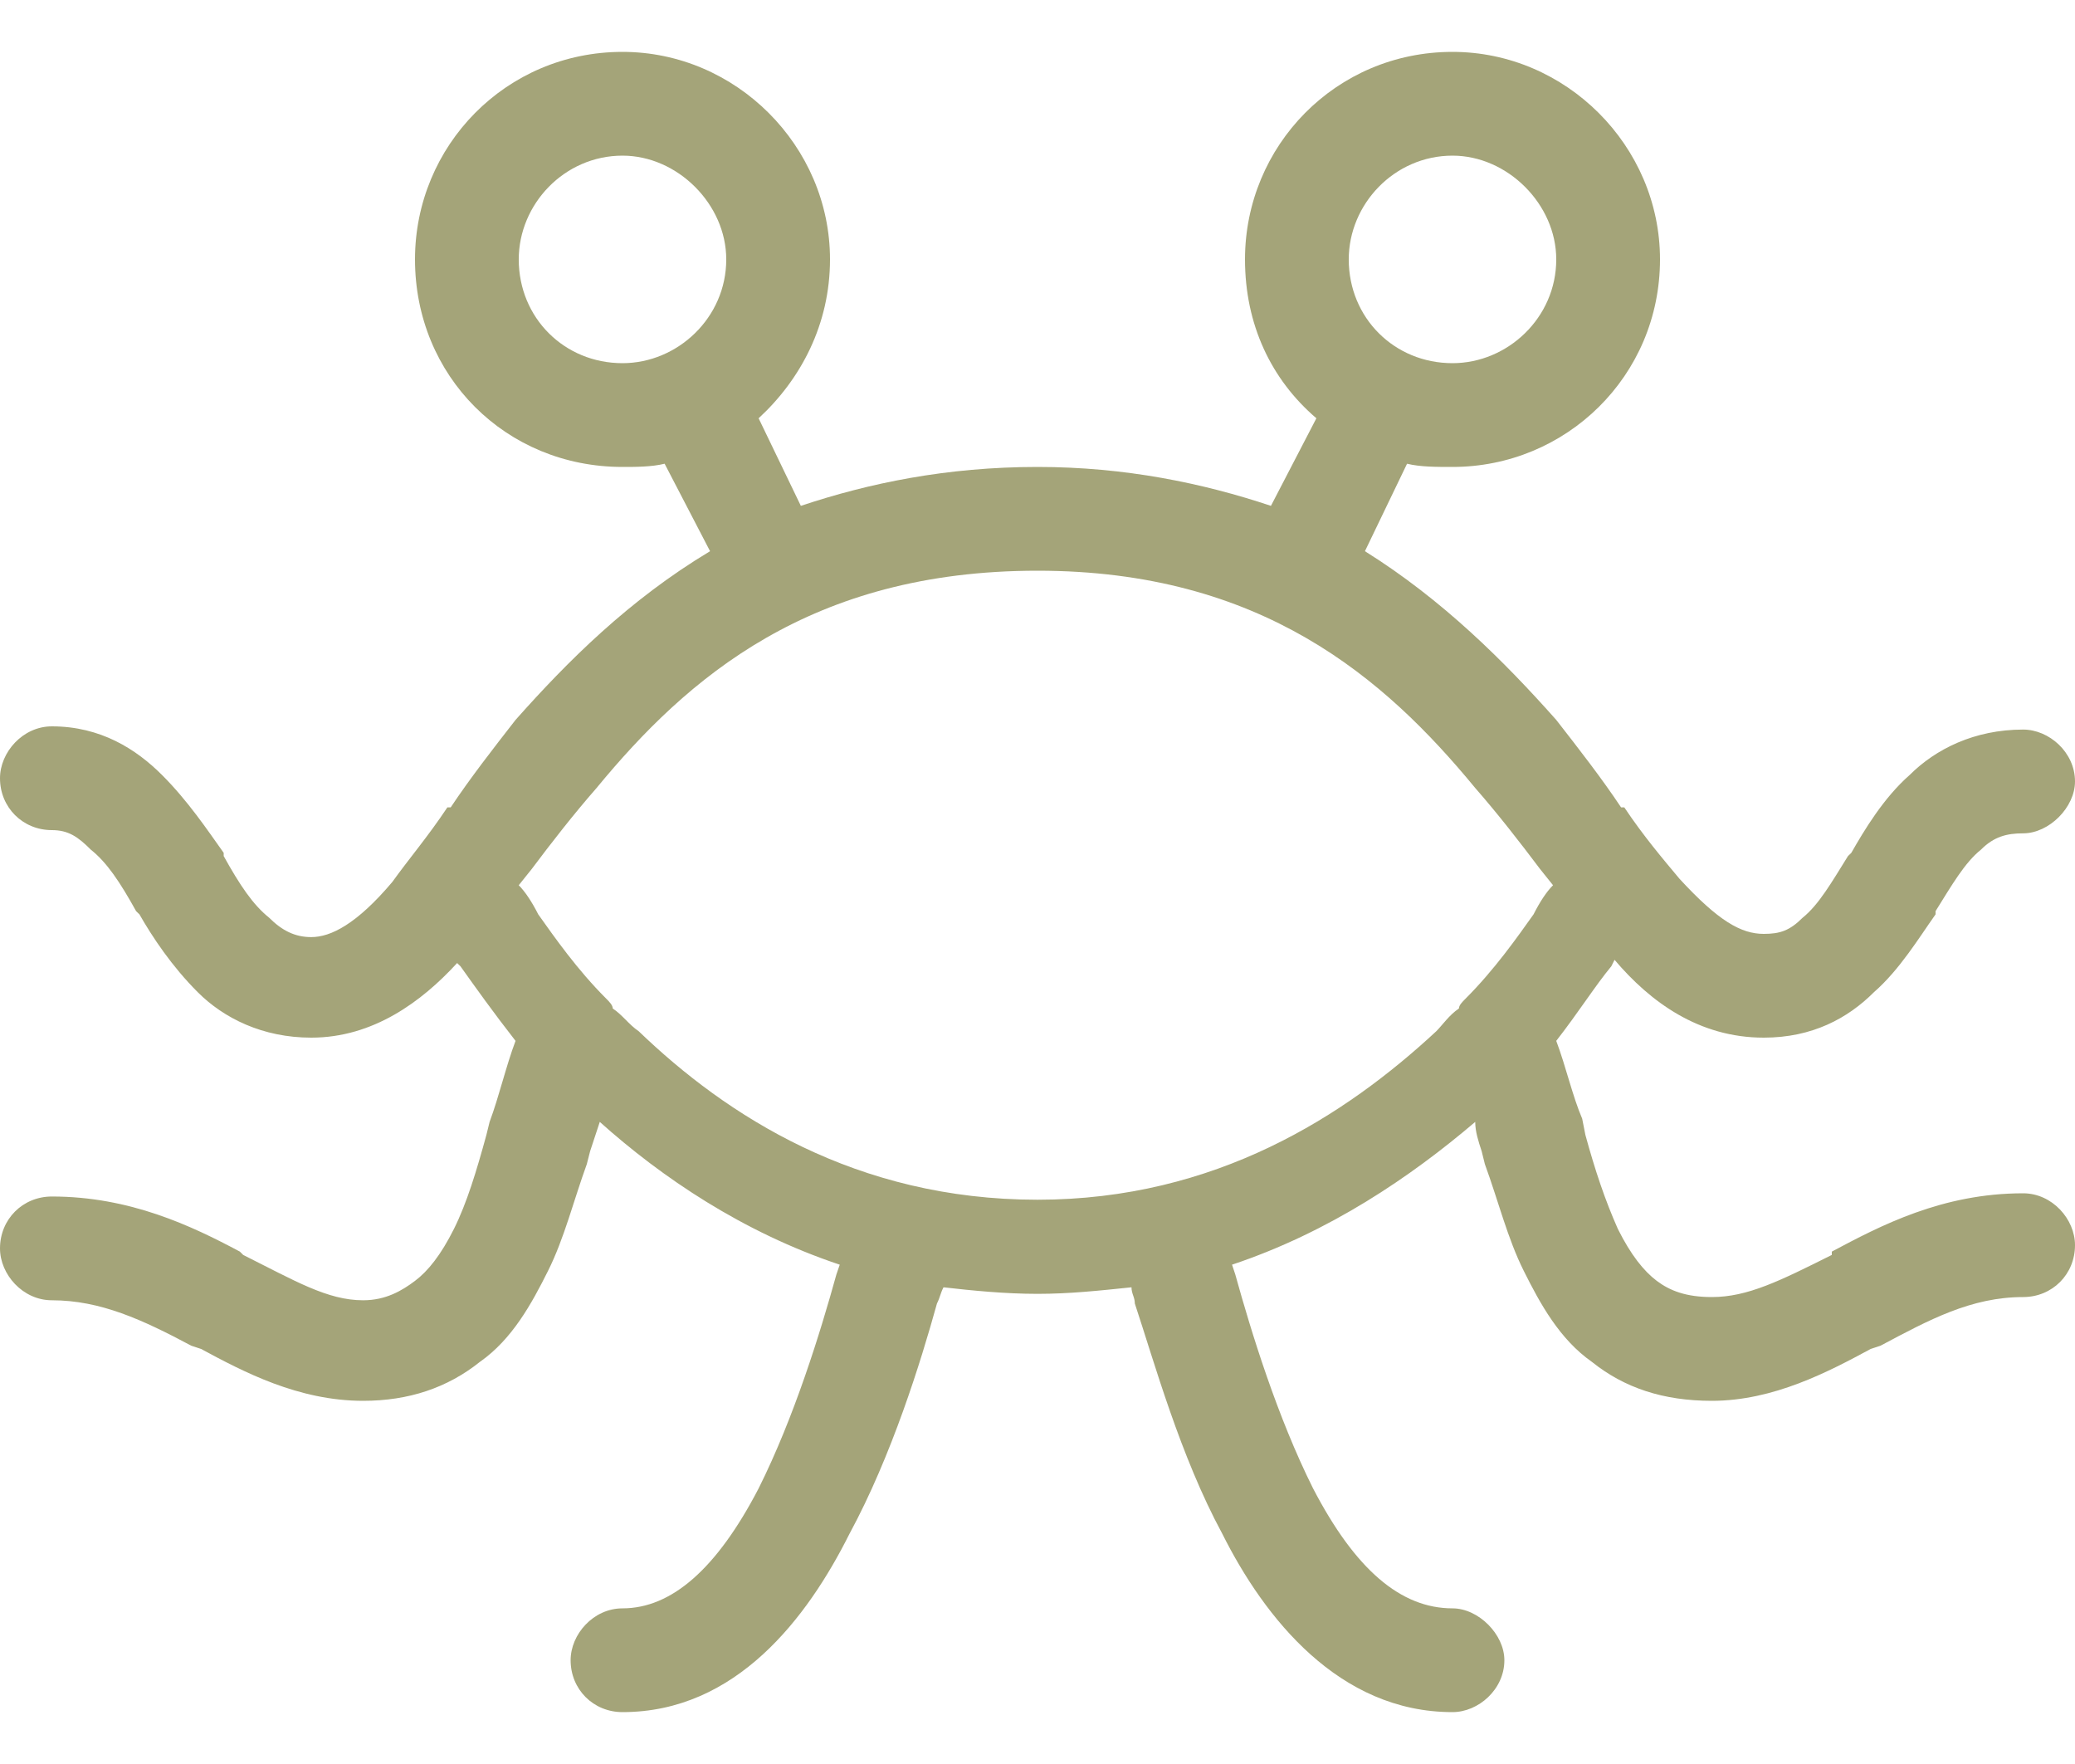 <svg width="20" height="17" viewBox="0 0 20 17" fill="none" xmlns="http://www.w3.org/2000/svg">
<path d="M6 1.5C5.438 1.5 5 1.969 5 2.5C5 3.062 5.438 3.5 6 3.5C6.531 3.5 7 3.062 7 2.5C7 1.969 6.531 1.5 6 1.5ZM7.312 4.031L7.719 4.875C8.375 4.656 9.125 4.5 10 4.5C10.844 4.5 11.594 4.656 12.25 4.875L12.688 4.031C12.25 3.656 12 3.125 12 2.5C12 1.406 12.875 0.5 14 0.5C15.094 0.5 16 1.406 16 2.5C16 3.625 15.094 4.5 14 4.5C13.844 4.5 13.688 4.5 13.562 4.469L13.156 5.312C13.906 5.781 14.5 6.375 15 6.938C15.219 7.219 15.438 7.5 15.625 7.781H15.656C15.844 8.062 16.031 8.281 16.188 8.469C16.562 8.875 16.781 9 17 9C17.156 9 17.25 8.969 17.375 8.844C17.531 8.719 17.656 8.5 17.812 8.25L17.844 8.219C17.969 8 18.156 7.688 18.406 7.469C18.656 7.219 19.031 7.031 19.5 7.031C19.75 7.031 20 7.25 20 7.531C20 7.781 19.75 8.031 19.5 8.031C19.344 8.031 19.219 8.062 19.094 8.188C18.938 8.312 18.812 8.531 18.656 8.781V8.812C18.5 9.031 18.312 9.344 18.062 9.562C17.812 9.812 17.469 10 17 10C16.375 10 15.906 9.656 15.562 9.25L15.531 9.312C15.375 9.5 15.219 9.75 15 10.031C15.094 10.281 15.156 10.562 15.25 10.781L15.281 10.938C15.375 11.281 15.469 11.562 15.594 11.844C15.719 12.094 15.844 12.25 15.969 12.344C16.094 12.438 16.25 12.5 16.5 12.5C16.844 12.5 17.156 12.344 17.656 12.094V12.062C18.125 11.812 18.719 11.5 19.5 11.5C19.781 11.5 20 11.75 20 12C20 12.281 19.781 12.5 19.5 12.5C19 12.5 18.594 12.719 18.125 12.969L18.031 13C17.625 13.219 17.094 13.5 16.5 13.5C16.031 13.5 15.656 13.375 15.344 13.125C15.031 12.906 14.844 12.562 14.688 12.25C14.531 11.938 14.438 11.562 14.312 11.219L14.281 11.094C14.25 11 14.219 10.906 14.219 10.812C13.594 11.344 12.812 11.875 11.875 12.188L11.906 12.281C12.062 12.844 12.312 13.656 12.656 14.344C13.062 15.125 13.5 15.5 14 15.5C14.25 15.5 14.5 15.75 14.5 16C14.5 16.281 14.25 16.5 14 16.5C12.906 16.5 12.188 15.594 11.781 14.781C11.375 14.031 11.125 13.125 10.938 12.562C10.938 12.5 10.906 12.469 10.906 12.406C10.594 12.438 10.312 12.469 10 12.469C9.688 12.469 9.375 12.438 9.094 12.406C9.062 12.469 9.062 12.5 9.031 12.562C8.875 13.125 8.594 14.031 8.188 14.781C7.781 15.594 7.094 16.5 6 16.5C5.719 16.5 5.5 16.281 5.5 16C5.5 15.75 5.719 15.5 6 15.5C6.469 15.5 6.906 15.125 7.312 14.344C7.656 13.656 7.906 12.844 8.062 12.281L8.094 12.188C7.156 11.875 6.375 11.344 5.781 10.812C5.75 10.906 5.719 11 5.688 11.094L5.656 11.219C5.531 11.562 5.438 11.938 5.281 12.25C5.125 12.562 4.938 12.906 4.625 13.125C4.312 13.375 3.938 13.5 3.5 13.5C2.875 13.5 2.344 13.219 1.938 13L1.844 12.969C1.375 12.719 0.969 12.531 0.5 12.531C0.219 12.531 0 12.281 0 12.031C0 11.75 0.219 11.531 0.5 11.531C1.25 11.531 1.844 11.812 2.312 12.062L2.344 12.094C2.844 12.344 3.156 12.531 3.5 12.531C3.719 12.531 3.875 12.438 4 12.344C4.125 12.25 4.25 12.094 4.375 11.844C4.5 11.594 4.594 11.281 4.688 10.938L4.719 10.812C4.812 10.562 4.875 10.281 4.969 10.031C4.75 9.75 4.594 9.531 4.438 9.312L4.406 9.281C4.062 9.656 3.594 10 3 10C2.531 10 2.156 9.812 1.906 9.562C1.656 9.312 1.469 9.031 1.344 8.812L1.312 8.781C1.156 8.5 1.031 8.312 0.875 8.188C0.75 8.062 0.656 8 0.5 8C0.219 8 0 7.781 0 7.5C0 7.25 0.219 7 0.5 7C0.969 7 1.312 7.219 1.562 7.469C1.812 7.719 2 8 2.156 8.219V8.25C2.312 8.531 2.438 8.719 2.594 8.844C2.719 8.969 2.844 9.031 3 9.031C3.188 9.031 3.438 8.906 3.781 8.5C3.938 8.281 4.125 8.062 4.312 7.781H4.344C4.531 7.5 4.75 7.219 4.969 6.938C5.469 6.375 6.062 5.781 6.844 5.312L6.406 4.469C6.281 4.5 6.125 4.5 6 4.5C4.875 4.5 4 3.625 4 2.5C4 1.406 4.875 0.5 6 0.5C7.094 0.5 8 1.406 8 2.5C8 3.125 7.719 3.656 7.312 4.031ZM14 1.5C13.438 1.5 13 1.969 13 2.5C13 3.062 13.438 3.5 14 3.5C14.531 3.5 15 3.062 15 2.5C15 1.969 14.531 1.5 14 1.5ZM14.125 9.625C14.406 9.344 14.625 9.031 14.781 8.812C14.844 8.688 14.906 8.594 14.969 8.531L14.844 8.375C14.656 8.125 14.438 7.844 14.219 7.594C13.344 6.531 12.156 5.5 10 5.5C7.812 5.5 6.625 6.531 5.75 7.594C5.531 7.844 5.312 8.125 5.125 8.375L5 8.531C5.062 8.594 5.125 8.688 5.188 8.812C5.344 9.031 5.562 9.344 5.844 9.625C5.875 9.656 5.906 9.688 5.906 9.719C6 9.781 6.062 9.875 6.156 9.938C7 10.75 8.25 11.562 10 11.562C11.719 11.562 12.969 10.75 13.844 9.938C13.906 9.875 13.969 9.781 14.062 9.719C14.062 9.688 14.094 9.656 14.125 9.625Z" fill="#A4A479"/>
</svg>
